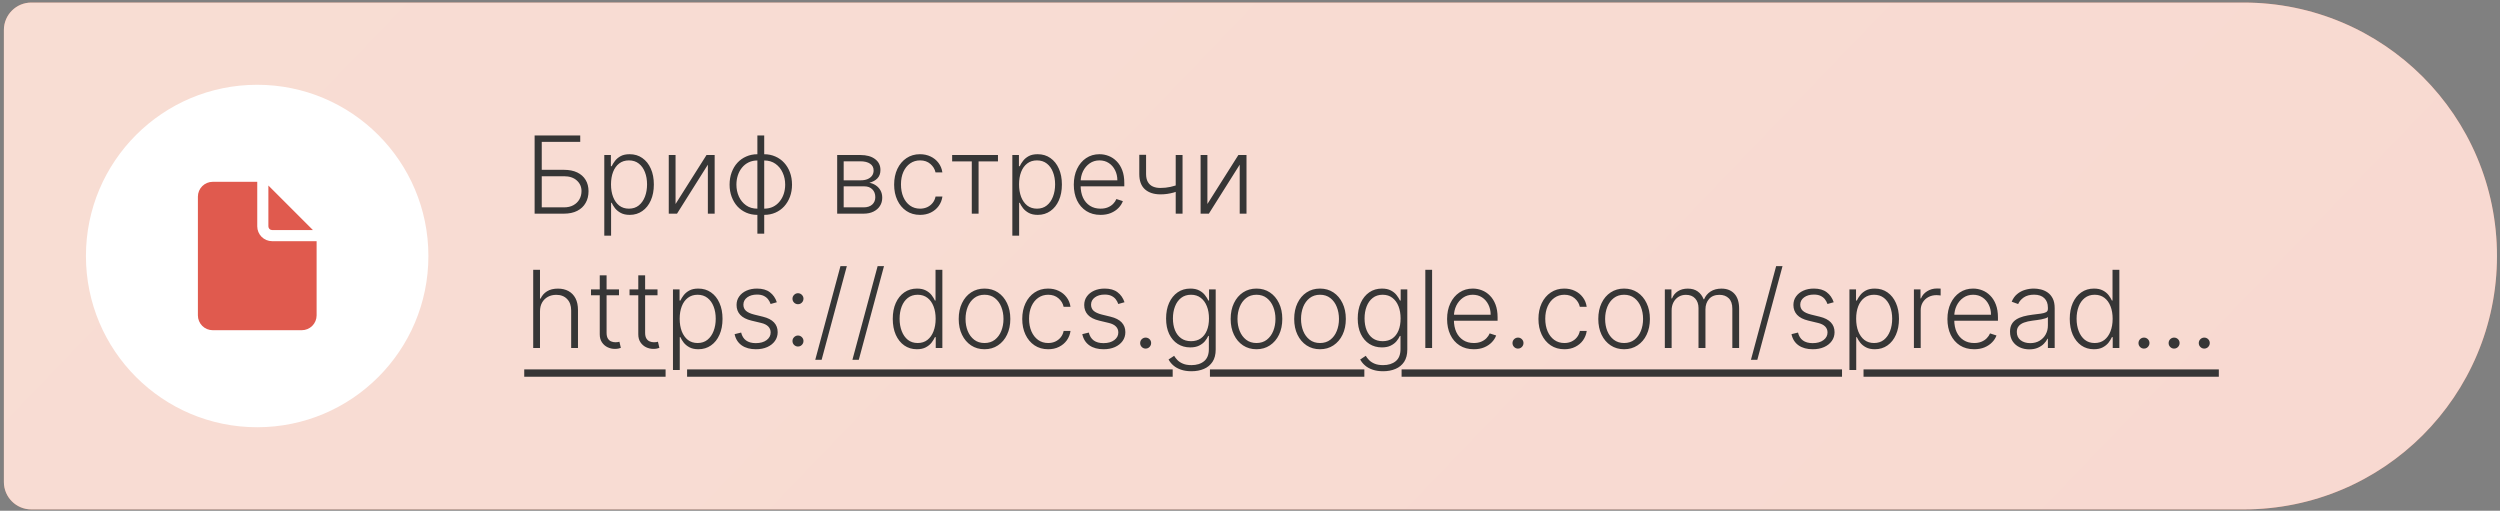 <?xml version="1.0" encoding="UTF-8"?> <svg xmlns="http://www.w3.org/2000/svg" viewBox="0 0 125.445 25.628" fill="none"><rect x="0" y="0" width="125.445" height="25.628" fill="#808080" stroke="none"/><g clip-path="url(#clip0_853_2256)"><g clip-path="url(#clip1_853_2256)"><g clip-path="url(#clip2_853_2256)"><path d="M0.195 1.504C0.195 0.744 0.811 0.129 1.57 0.129H112.577C119.6 0.129 125.293 5.822 125.293 12.845C125.293 19.868 119.6 25.561 112.577 25.561H1.57C0.811 25.561 0.195 24.945 0.195 24.186V1.504Z" fill="url(#paint0_linear_853_2256)"></path><path d="M0.195 1.504C0.195 0.744 0.811 0.129 1.57 0.129H112.577C119.6 0.129 125.293 5.822 125.293 12.845C125.293 19.868 119.6 25.561 112.577 25.561H1.57C0.811 25.561 0.195 24.945 0.195 24.186V1.504Z" fill="white" fill-opacity="0.7"></path><path d="M12.904 21.438C17.65 21.438 21.496 17.591 21.496 12.846C21.496 8.101 17.65 4.254 12.904 4.254C8.159 4.254 4.312 8.101 4.312 12.846C4.312 17.591 8.159 21.438 12.904 21.438Z" fill="white"></path><path d="M12.908 9.123V11.357C12.908 11.554 12.987 11.744 13.126 11.884C13.266 12.023 13.455 12.102 13.653 12.102H15.887V15.825C15.887 16.022 15.808 16.212 15.669 16.351C15.529 16.491 15.34 16.569 15.142 16.569H10.674C10.477 16.569 10.287 16.491 10.148 16.351C10.008 16.212 9.93 16.022 9.93 15.825V9.868C9.93 9.67 10.008 9.481 10.148 9.341C10.287 9.202 10.477 9.123 10.674 9.123H12.908ZM13.467 9.309V11.357C13.467 11.406 13.486 11.454 13.521 11.489C13.556 11.524 13.603 11.543 13.653 11.543H15.701L13.467 9.309Z" fill="url(#paint1_linear_853_2256)"></path><path d="M26.826 10.721V6.797H29.115V7.119H27.184V8.521H28.297C28.559 8.521 28.781 8.565 28.964 8.653C29.148 8.742 29.288 8.866 29.385 9.027C29.483 9.188 29.531 9.377 29.531 9.594C29.531 9.819 29.483 10.016 29.385 10.184C29.29 10.353 29.15 10.484 28.966 10.579C28.783 10.673 28.56 10.721 28.297 10.721H26.826ZM27.184 10.405H28.297C28.485 10.405 28.644 10.368 28.774 10.295C28.906 10.221 29.006 10.123 29.075 10C29.144 9.876 29.179 9.738 29.179 9.586C29.179 9.376 29.101 9.199 28.945 9.058C28.79 8.915 28.575 8.843 28.297 8.843H27.184V10.405ZM30.322 11.824V7.778H30.653V8.339H30.694C30.735 8.251 30.791 8.161 30.862 8.069C30.934 7.976 31.028 7.897 31.146 7.833C31.265 7.769 31.414 7.738 31.594 7.738C31.837 7.738 32.049 7.801 32.23 7.929C32.413 8.056 32.555 8.233 32.656 8.462C32.758 8.689 32.809 8.954 32.809 9.257C32.809 9.561 32.758 9.827 32.656 10.056C32.555 10.284 32.413 10.463 32.23 10.59C32.049 10.718 31.838 10.782 31.598 10.782C31.421 10.782 31.272 10.75 31.152 10.686C31.033 10.622 30.936 10.544 30.862 10.451C30.79 10.356 30.733 10.264 30.694 10.175H30.663V11.824H30.322ZM30.659 9.251C30.659 9.489 30.694 9.699 30.765 9.883C30.836 10.066 30.938 10.21 31.071 10.315C31.205 10.418 31.368 10.47 31.558 10.47C31.753 10.47 31.918 10.416 32.052 10.309C32.187 10.2 32.29 10.054 32.361 9.87C32.432 9.686 32.468 9.48 32.468 9.251C32.468 9.025 32.433 8.821 32.362 8.64C32.293 8.459 32.191 8.315 32.056 8.209C31.921 8.102 31.754 8.048 31.558 8.048C31.366 8.048 31.203 8.1 31.069 8.203C30.935 8.305 30.833 8.447 30.763 8.628C30.694 8.809 30.659 9.016 30.659 9.251ZM33.898 10.236L35.452 7.778H35.86V10.721H35.519V8.263L33.971 10.721H33.557V7.778H33.898V10.236ZM38.004 11.725V6.797H38.347V11.725H38.004ZM38.004 10.782C37.801 10.782 37.614 10.745 37.445 10.671C37.275 10.597 37.127 10.492 37.002 10.357C36.878 10.22 36.782 10.059 36.713 9.874C36.644 9.689 36.609 9.486 36.609 9.265C36.609 9.041 36.644 8.836 36.713 8.65C36.782 8.463 36.878 8.302 37.002 8.167C37.127 8.031 37.275 7.927 37.445 7.853C37.614 7.777 37.801 7.739 38.004 7.739H38.106V10.782H38.004ZM38.004 10.47H38.06V8.052H38.004C37.839 8.052 37.692 8.084 37.561 8.149C37.431 8.213 37.321 8.301 37.23 8.414C37.139 8.526 37.07 8.655 37.023 8.801C36.976 8.947 36.952 9.101 36.952 9.265C36.952 9.482 36.994 9.682 37.077 9.864C37.161 10.047 37.282 10.194 37.439 10.305C37.596 10.416 37.784 10.471 38.004 10.47ZM38.347 10.782H38.244V7.739H38.347C38.549 7.739 38.735 7.777 38.905 7.853C39.076 7.927 39.223 8.031 39.347 8.167C39.472 8.302 39.569 8.463 39.638 8.65C39.707 8.836 39.742 9.041 39.742 9.265C39.742 9.486 39.707 9.689 39.638 9.874C39.569 10.059 39.472 10.22 39.347 10.357C39.223 10.492 39.076 10.597 38.905 10.671C38.735 10.745 38.549 10.782 38.347 10.782ZM38.347 10.47C38.512 10.47 38.659 10.438 38.788 10.376C38.918 10.312 39.028 10.224 39.119 10.111C39.211 9.999 39.281 9.871 39.328 9.726C39.375 9.581 39.399 9.427 39.399 9.265C39.399 9.047 39.357 8.847 39.272 8.663C39.189 8.479 39.069 8.331 38.912 8.22C38.755 8.108 38.567 8.052 38.347 8.052H38.29V10.47H38.347ZM42.008 10.721V7.778H43.167C43.481 7.778 43.727 7.845 43.907 7.981C44.089 8.116 44.179 8.299 44.179 8.529C44.179 8.704 44.129 8.844 44.028 8.948C43.927 9.053 43.791 9.127 43.622 9.171C43.735 9.19 43.841 9.231 43.938 9.295C44.036 9.359 44.116 9.443 44.177 9.548C44.238 9.653 44.269 9.778 44.269 9.924C44.269 10.077 44.231 10.214 44.154 10.334C44.078 10.454 43.97 10.548 43.83 10.617C43.691 10.686 43.527 10.721 43.336 10.721H42.008ZM42.334 10.405H43.336C43.516 10.405 43.659 10.359 43.763 10.267C43.868 10.173 43.921 10.049 43.921 9.895C43.921 9.73 43.871 9.599 43.771 9.5C43.673 9.401 43.541 9.351 43.375 9.351H42.334V10.405ZM42.334 9.048H43.189C43.321 9.048 43.436 9.028 43.534 8.987C43.63 8.946 43.705 8.888 43.758 8.814C43.811 8.739 43.837 8.651 43.836 8.55C43.836 8.406 43.777 8.294 43.66 8.215C43.543 8.134 43.378 8.094 43.167 8.094H42.334V9.048ZM46.167 10.782C45.903 10.782 45.674 10.716 45.479 10.585C45.285 10.453 45.134 10.273 45.027 10.044C44.919 9.816 44.866 9.555 44.866 9.263C44.866 8.968 44.92 8.705 45.028 8.475C45.138 8.245 45.29 8.065 45.484 7.935C45.679 7.803 45.904 7.738 46.161 7.738C46.358 7.738 46.536 7.776 46.695 7.853C46.855 7.928 46.987 8.035 47.09 8.172C47.195 8.309 47.26 8.469 47.287 8.651H46.943C46.907 8.485 46.821 8.344 46.684 8.226C46.548 8.107 46.376 8.048 46.167 8.048C45.979 8.048 45.813 8.099 45.668 8.201C45.524 8.302 45.411 8.443 45.329 8.625C45.249 8.805 45.209 9.014 45.209 9.251C45.209 9.49 45.248 9.701 45.327 9.885C45.406 10.068 45.518 10.211 45.661 10.315C45.805 10.418 45.974 10.47 46.167 10.47C46.297 10.47 46.416 10.445 46.523 10.397C46.631 10.347 46.722 10.277 46.795 10.186C46.869 10.095 46.919 9.988 46.944 9.862H47.289C47.264 10.04 47.2 10.198 47.099 10.338C47 10.475 46.87 10.584 46.711 10.663C46.552 10.742 46.371 10.782 46.167 10.782ZM47.777 8.1V7.778H50.076V8.1H49.103V10.721H48.762V8.1H47.777ZM50.797 11.824V7.778H51.128V8.339H51.169C51.209 8.251 51.266 8.161 51.337 8.069C51.409 7.976 51.503 7.897 51.621 7.833C51.739 7.769 51.889 7.738 52.069 7.738C52.312 7.738 52.524 7.801 52.705 7.929C52.888 8.056 53.03 8.233 53.131 8.462C53.233 8.689 53.284 8.954 53.284 9.257C53.284 9.561 53.233 9.827 53.131 10.056C53.03 10.284 52.888 10.463 52.705 10.59C52.524 10.718 52.313 10.782 52.073 10.782C51.895 10.782 51.747 10.75 51.626 10.686C51.508 10.622 51.411 10.544 51.337 10.451C51.264 10.356 51.208 10.264 51.169 10.175H51.138V11.824H50.797ZM51.134 9.251C51.134 9.489 51.169 9.699 51.239 9.883C51.311 10.066 51.413 10.21 51.546 10.315C51.68 10.418 51.842 10.47 52.033 10.47C52.228 10.47 52.393 10.416 52.527 10.309C52.663 10.2 52.765 10.054 52.835 9.87C52.907 9.686 52.943 9.48 52.943 9.251C52.943 9.025 52.908 8.821 52.837 8.64C52.768 8.459 52.666 8.315 52.531 8.209C52.395 8.102 52.229 8.048 52.033 8.048C51.841 8.048 51.678 8.1 51.544 8.203C51.41 8.305 51.308 8.447 51.238 8.628C51.169 8.809 51.134 9.016 51.134 9.251ZM55.222 10.782C54.947 10.782 54.71 10.718 54.509 10.59C54.309 10.461 54.153 10.283 54.043 10.056C53.935 9.827 53.881 9.564 53.881 9.266C53.881 8.97 53.935 8.707 54.043 8.477C54.153 8.246 54.305 8.065 54.497 7.935C54.692 7.803 54.916 7.738 55.17 7.738C55.33 7.738 55.484 7.767 55.632 7.826C55.78 7.883 55.913 7.972 56.03 8.092C56.149 8.211 56.243 8.361 56.312 8.542C56.381 8.722 56.415 8.936 56.415 9.182V9.351H54.116V9.05H56.067C56.067 8.861 56.028 8.691 55.952 8.54C55.876 8.388 55.771 8.268 55.636 8.18C55.502 8.092 55.346 8.048 55.17 8.048C54.984 8.048 54.819 8.098 54.678 8.197C54.536 8.297 54.425 8.429 54.344 8.592C54.265 8.756 54.225 8.934 54.224 9.129V9.309C54.224 9.542 54.264 9.747 54.344 9.922C54.426 10.095 54.542 10.23 54.691 10.326C54.841 10.422 55.018 10.47 55.222 10.47C55.361 10.47 55.483 10.448 55.588 10.405C55.694 10.361 55.783 10.303 55.854 10.23C55.927 10.156 55.982 10.075 56.019 9.987L56.343 10.092C56.298 10.216 56.224 10.33 56.122 10.435C56.021 10.54 55.895 10.624 55.743 10.688C55.592 10.751 55.419 10.782 55.222 10.782ZM59.338 7.778V10.721H58.995V7.778H59.338ZM59.211 9.232V9.558C59.095 9.6 58.985 9.636 58.88 9.665C58.775 9.693 58.67 9.715 58.564 9.73C58.459 9.745 58.347 9.753 58.228 9.753C57.898 9.752 57.638 9.667 57.449 9.498C57.261 9.33 57.167 9.073 57.167 8.728V7.768H57.508V8.728C57.508 8.892 57.537 9.025 57.596 9.129C57.655 9.232 57.738 9.309 57.845 9.358C57.952 9.407 58.079 9.431 58.225 9.431C58.404 9.431 58.572 9.413 58.73 9.378C58.889 9.342 59.049 9.293 59.211 9.232ZM60.585 10.236L62.139 7.778H62.547V10.721H62.206V8.263L60.658 10.721H60.244V7.778H60.585V10.236Z" fill="#363636"></path><path d="M27.096 15.624V17.463H26.755V13.539H27.096V14.982H27.127C27.196 14.83 27.302 14.708 27.447 14.618C27.592 14.527 27.776 14.482 27.998 14.482C28.198 14.482 28.373 14.523 28.523 14.604C28.674 14.686 28.792 14.807 28.876 14.966C28.96 15.126 29.002 15.323 29.002 15.557V17.463H28.66V15.578C28.66 15.335 28.592 15.144 28.456 15.005C28.322 14.864 28.141 14.794 27.912 14.794C27.755 14.794 27.615 14.827 27.493 14.894C27.37 14.96 27.273 15.056 27.201 15.181C27.131 15.305 27.096 15.452 27.096 15.624ZM31.06 14.52V14.817H29.655V14.52H31.06ZM30.094 13.815H30.437V16.695C30.437 16.817 30.458 16.914 30.5 16.984C30.542 17.053 30.597 17.102 30.665 17.131C30.733 17.16 30.805 17.174 30.882 17.174C30.926 17.174 30.965 17.171 30.996 17.166C31.028 17.16 31.056 17.153 31.081 17.147L31.153 17.455C31.12 17.468 31.079 17.48 31.031 17.49C30.982 17.501 30.922 17.507 30.851 17.507C30.726 17.507 30.605 17.48 30.489 17.425C30.374 17.37 30.279 17.288 30.205 17.179C30.131 17.071 30.094 16.936 30.094 16.775V13.815ZM32.993 14.52V14.817H31.589V14.52H32.993ZM32.028 13.815H32.371V16.695C32.371 16.817 32.392 16.914 32.434 16.984C32.476 17.053 32.531 17.102 32.599 17.131C32.666 17.16 32.738 17.174 32.815 17.174C32.86 17.174 32.898 17.171 32.93 17.166C32.962 17.16 32.99 17.153 33.014 17.147L33.087 17.455C33.054 17.468 33.013 17.48 32.965 17.49C32.916 17.501 32.856 17.507 32.784 17.507C32.659 17.507 32.539 17.48 32.422 17.425C32.307 17.37 32.213 17.288 32.139 17.179C32.065 17.071 32.028 16.936 32.028 16.775V13.815ZM33.768 18.566V14.52H34.099V15.081H34.14C34.18 14.993 34.237 14.903 34.308 14.811C34.38 14.718 34.474 14.639 34.592 14.576C34.71 14.512 34.86 14.48 35.04 14.48C35.283 14.48 35.495 14.544 35.676 14.671C35.859 14.798 36.001 14.975 36.102 15.204C36.204 15.431 36.255 15.696 36.255 15.999C36.255 16.303 36.204 16.569 36.102 16.798C36.001 17.027 35.859 17.205 35.676 17.333C35.495 17.46 35.284 17.524 35.044 17.524C34.866 17.524 34.718 17.492 34.597 17.428C34.479 17.365 34.382 17.286 34.308 17.193C34.235 17.098 34.179 17.006 34.14 16.917H34.109V18.566H33.768ZM34.105 15.993C34.105 16.231 34.14 16.442 34.21 16.626C34.282 16.808 34.384 16.952 34.517 17.057C34.651 17.16 34.813 17.212 35.004 17.212C35.199 17.212 35.364 17.158 35.498 17.051C35.633 16.942 35.736 16.796 35.806 16.612C35.878 16.428 35.914 16.222 35.914 15.993C35.914 15.767 35.879 15.564 35.808 15.382C35.739 15.201 35.637 15.057 35.502 14.951C35.366 14.844 35.2 14.79 35.004 14.79C34.812 14.79 34.649 14.842 34.515 14.945C34.381 15.047 34.279 15.189 34.209 15.371C34.14 15.551 34.105 15.758 34.105 15.993ZM38.98 15.166L38.668 15.254C38.637 15.166 38.594 15.086 38.538 15.014C38.481 14.943 38.408 14.886 38.317 14.844C38.228 14.802 38.117 14.781 37.984 14.781C37.785 14.781 37.621 14.828 37.493 14.922C37.366 15.017 37.302 15.139 37.302 15.288C37.302 15.415 37.345 15.518 37.432 15.597C37.52 15.675 37.656 15.737 37.838 15.783L38.283 15.892C38.529 15.952 38.714 16.047 38.837 16.177C38.961 16.308 39.022 16.471 39.022 16.668C39.022 16.834 38.976 16.981 38.884 17.11C38.792 17.239 38.664 17.341 38.499 17.415C38.336 17.488 38.146 17.524 37.93 17.524C37.643 17.524 37.406 17.46 37.22 17.331C37.033 17.2 36.913 17.013 36.861 16.767L37.189 16.687C37.231 16.862 37.313 16.994 37.436 17.084C37.56 17.173 37.723 17.218 37.924 17.218C38.151 17.218 38.331 17.167 38.467 17.066C38.602 16.964 38.67 16.836 38.67 16.683C38.67 16.564 38.63 16.465 38.551 16.384C38.472 16.302 38.352 16.242 38.191 16.204L37.71 16.089C37.454 16.028 37.266 15.931 37.143 15.798C37.02 15.665 36.959 15.5 36.959 15.304C36.959 15.141 37.003 14.999 37.091 14.876C37.179 14.752 37.3 14.655 37.455 14.585C37.61 14.515 37.786 14.48 37.984 14.48C38.253 14.48 38.469 14.541 38.63 14.664C38.792 14.785 38.909 14.952 38.98 15.166ZM40.041 17.388C39.966 17.388 39.901 17.361 39.846 17.308C39.792 17.254 39.765 17.189 39.765 17.112C39.765 17.037 39.792 16.972 39.846 16.919C39.901 16.864 39.966 16.836 40.041 16.836C40.118 16.836 40.183 16.864 40.237 16.919C40.29 16.972 40.317 17.037 40.317 17.112C40.317 17.163 40.304 17.21 40.279 17.252C40.254 17.293 40.221 17.326 40.179 17.352C40.138 17.376 40.092 17.388 40.041 17.388ZM40.041 15.265C39.966 15.265 39.901 15.238 39.846 15.185C39.792 15.131 39.765 15.066 39.765 14.989C39.765 14.914 39.792 14.85 39.846 14.796C39.901 14.741 39.966 14.713 40.041 14.713C40.118 14.713 40.183 14.741 40.237 14.796C40.29 14.85 40.317 14.914 40.317 14.989C40.317 15.04 40.304 15.087 40.279 15.129C40.254 15.17 40.221 15.203 40.179 15.229C40.138 15.253 40.092 15.265 40.041 15.265ZM42.492 13.355L41.228 18.053H40.908L42.172 13.355H42.492ZM44.357 13.355L43.093 18.053H42.773L44.037 13.355H44.357ZM46.008 17.524C45.767 17.524 45.555 17.46 45.374 17.333C45.192 17.205 45.051 17.027 44.948 16.798C44.847 16.569 44.797 16.303 44.797 15.999C44.797 15.696 44.847 15.431 44.948 15.204C45.051 14.975 45.193 14.798 45.376 14.671C45.558 14.544 45.771 14.48 46.014 14.48C46.193 14.48 46.341 14.512 46.46 14.576C46.579 14.638 46.674 14.716 46.746 14.809C46.817 14.903 46.873 14.993 46.912 15.081H46.943V13.539H47.286V17.463H46.953V16.917H46.912C46.873 17.006 46.817 17.098 46.744 17.193C46.671 17.286 46.574 17.365 46.454 17.428C46.336 17.492 46.187 17.524 46.008 17.524ZM46.048 17.212C46.239 17.212 46.401 17.16 46.535 17.057C46.669 16.952 46.771 16.808 46.841 16.626C46.913 16.442 46.949 16.231 46.949 15.993C46.949 15.758 46.914 15.551 46.843 15.371C46.773 15.189 46.671 15.047 46.537 14.945C46.403 14.842 46.24 14.79 46.048 14.79C45.852 14.79 45.685 14.844 45.55 14.951C45.416 15.057 45.314 15.201 45.244 15.382C45.175 15.564 45.14 15.767 45.14 15.993C45.14 16.222 45.175 16.428 45.246 16.612C45.316 16.796 45.418 16.942 45.552 17.051C45.687 17.158 45.853 17.212 46.048 17.212ZM49.401 17.524C49.147 17.524 48.922 17.46 48.727 17.331C48.533 17.202 48.381 17.024 48.271 16.796C48.161 16.568 48.106 16.304 48.106 16.005C48.106 15.703 48.161 15.438 48.271 15.21C48.381 14.98 48.533 14.801 48.727 14.673C48.922 14.544 49.147 14.48 49.401 14.48C49.655 14.48 49.88 14.544 50.074 14.673C50.268 14.802 50.42 14.981 50.53 15.21C50.641 15.438 50.696 15.703 50.696 16.005C50.696 16.304 50.641 16.568 50.531 16.796C50.422 17.024 50.269 17.202 50.074 17.331C49.88 17.46 49.655 17.524 49.401 17.524ZM49.401 17.212C49.606 17.212 49.779 17.157 49.92 17.047C50.062 16.937 50.169 16.791 50.242 16.608C50.316 16.426 50.353 16.225 50.353 16.005C50.353 15.785 50.316 15.583 50.242 15.399C50.169 15.215 50.062 15.068 49.92 14.957C49.779 14.846 49.606 14.79 49.401 14.79C49.198 14.79 49.025 14.846 48.882 14.957C48.74 15.068 48.632 15.215 48.558 15.399C48.485 15.583 48.449 15.785 48.449 16.005C48.449 16.225 48.485 16.426 48.558 16.608C48.632 16.791 48.74 16.937 48.882 17.047C49.024 17.157 49.197 17.212 49.401 17.212ZM52.595 17.524C52.331 17.524 52.102 17.458 51.907 17.327C51.712 17.195 51.562 17.015 51.455 16.787C51.347 16.558 51.294 16.297 51.294 16.005C51.294 15.71 51.348 15.447 51.457 15.217C51.566 14.987 51.718 14.807 51.912 14.677C52.107 14.546 52.332 14.48 52.589 14.48C52.785 14.48 52.964 14.518 53.123 14.595C53.283 14.67 53.415 14.777 53.518 14.915C53.623 15.051 53.689 15.211 53.715 15.394H53.37C53.335 15.228 53.249 15.086 53.112 14.968C52.976 14.85 52.804 14.79 52.595 14.79C52.407 14.79 52.241 14.841 52.096 14.943C51.952 15.044 51.839 15.185 51.757 15.367C51.677 15.547 51.636 15.756 51.636 15.993C51.636 16.232 51.676 16.444 51.755 16.628C51.835 16.81 51.946 16.953 52.089 17.057C52.233 17.16 52.402 17.212 52.595 17.212C52.725 17.212 52.844 17.188 52.951 17.139C53.06 17.089 53.15 17.019 53.223 16.928C53.297 16.838 53.347 16.73 53.372 16.605H53.717C53.692 16.782 53.629 16.94 53.528 17.08C53.428 17.218 53.298 17.326 53.139 17.405C52.98 17.485 52.799 17.524 52.595 17.524ZM56.426 15.166L56.113 15.254C56.083 15.166 56.039 15.086 55.983 15.014C55.927 14.943 55.853 14.886 55.763 14.844C55.673 14.802 55.562 14.781 55.429 14.781C55.23 14.781 55.066 14.828 54.939 14.922C54.811 15.017 54.747 15.139 54.747 15.288C54.747 15.415 54.791 15.518 54.877 15.597C54.966 15.675 55.101 15.737 55.284 15.783L55.728 15.892C55.975 15.952 56.159 16.047 56.282 16.177C56.406 16.308 56.468 16.471 56.468 16.668C56.468 16.834 56.422 16.981 56.33 17.11C56.238 17.239 56.109 17.341 55.945 17.415C55.781 17.488 55.592 17.524 55.376 17.524C55.088 17.524 54.851 17.46 54.665 17.331C54.478 17.2 54.359 17.013 54.307 16.767L54.634 16.687C54.676 16.862 54.759 16.994 54.881 17.084C55.005 17.173 55.168 17.218 55.37 17.218C55.596 17.218 55.777 17.167 55.912 17.066C56.048 16.964 56.115 16.836 56.115 16.683C56.115 16.564 56.076 16.465 55.996 16.384C55.917 16.302 55.797 16.242 55.636 16.204L55.155 16.089C54.9 16.028 54.711 15.931 54.588 15.798C54.466 15.665 54.404 15.5 54.404 15.304C54.404 15.141 54.448 14.999 54.536 14.876C54.624 14.752 54.746 14.655 54.9 14.585C55.055 14.515 55.231 14.48 55.429 14.48C55.699 14.48 55.914 14.541 56.075 14.664C56.237 14.785 56.354 14.952 56.426 15.166ZM57.486 17.492C57.411 17.492 57.346 17.465 57.291 17.411C57.237 17.356 57.211 17.291 57.211 17.216C57.211 17.139 57.237 17.074 57.291 17.02C57.346 16.967 57.411 16.94 57.486 16.94C57.563 16.94 57.628 16.967 57.682 17.02C57.736 17.074 57.762 17.139 57.762 17.216C57.762 17.266 57.75 17.312 57.724 17.354C57.7 17.396 57.667 17.43 57.624 17.455C57.584 17.48 57.538 17.492 57.486 17.492ZM59.786 18.628C59.586 18.628 59.41 18.602 59.259 18.549C59.108 18.498 58.982 18.428 58.878 18.338C58.774 18.249 58.694 18.149 58.636 18.038L58.916 17.854C58.959 17.928 59.015 18.001 59.085 18.072C59.156 18.144 59.249 18.203 59.363 18.25C59.478 18.298 59.619 18.321 59.786 18.321C60.047 18.321 60.257 18.256 60.416 18.126C60.577 17.996 60.658 17.793 60.658 17.518V16.856H60.627C60.588 16.945 60.531 17.034 60.457 17.124C60.383 17.212 60.285 17.285 60.166 17.344C60.047 17.403 59.899 17.432 59.723 17.432C59.488 17.432 59.279 17.374 59.096 17.258C58.915 17.142 58.772 16.976 58.667 16.76C58.564 16.543 58.512 16.284 58.512 15.984C58.512 15.686 58.562 15.424 58.663 15.198C58.766 14.972 58.908 14.796 59.091 14.669C59.273 14.543 59.486 14.48 59.729 14.48C59.909 14.48 60.058 14.512 60.177 14.576C60.296 14.638 60.391 14.716 60.462 14.809C60.535 14.903 60.592 14.993 60.633 15.081H60.668V14.52H61.001V17.54C61.001 17.789 60.948 17.994 60.842 18.155C60.736 18.315 60.592 18.434 60.409 18.511C60.226 18.589 60.019 18.628 59.786 18.628ZM59.763 17.12C59.952 17.12 60.114 17.075 60.248 16.984C60.382 16.892 60.485 16.76 60.556 16.589C60.628 16.418 60.664 16.214 60.664 15.978C60.664 15.748 60.629 15.544 60.558 15.367C60.488 15.188 60.386 15.047 60.252 14.945C60.119 14.842 59.956 14.79 59.763 14.79C59.567 14.79 59.4 14.843 59.265 14.949C59.129 15.055 59.028 15.198 58.959 15.378C58.89 15.557 58.855 15.757 58.855 15.978C58.855 16.203 58.89 16.401 58.96 16.574C59.031 16.745 59.133 16.879 59.269 16.976C59.404 17.072 59.569 17.12 59.763 17.12ZM63.048 17.524C62.793 17.524 62.568 17.46 62.373 17.331C62.179 17.202 62.027 17.024 61.917 16.796C61.807 16.568 61.752 16.304 61.752 16.005C61.752 15.703 61.807 15.438 61.917 15.21C62.027 14.98 62.179 14.801 62.373 14.673C62.568 14.544 62.793 14.48 63.048 14.48C63.302 14.48 63.526 14.544 63.72 14.673C63.914 14.802 64.066 14.981 64.176 15.21C64.287 15.438 64.343 15.703 64.343 16.005C64.343 16.304 64.288 16.568 64.178 16.796C64.068 17.024 63.915 17.202 63.72 17.331C63.526 17.46 63.302 17.524 63.048 17.524ZM63.048 17.212C63.252 17.212 63.425 17.157 63.567 17.047C63.708 16.937 63.816 16.791 63.889 16.608C63.963 16.426 64 16.225 64 16.005C64 15.785 63.963 15.583 63.889 15.399C63.816 15.215 63.708 15.068 63.567 14.957C63.425 14.846 63.252 14.79 63.048 14.79C62.845 14.79 62.671 14.846 62.528 14.957C62.387 15.068 62.279 15.215 62.205 15.399C62.132 15.583 62.095 15.785 62.095 16.005C62.095 16.225 62.132 16.426 62.205 16.608C62.279 16.791 62.387 16.937 62.528 17.047C62.67 17.157 62.843 17.212 63.048 17.212ZM66.235 17.524C65.981 17.524 65.756 17.46 65.561 17.331C65.367 17.202 65.215 17.024 65.105 16.796C64.995 16.568 64.94 16.304 64.94 16.005C64.94 15.703 64.995 15.438 65.105 15.21C65.215 14.98 65.367 14.801 65.561 14.673C65.756 14.544 65.981 14.48 66.235 14.48C66.49 14.48 66.714 14.544 66.908 14.673C67.102 14.802 67.254 14.981 67.364 15.21C67.475 15.438 67.531 15.703 67.531 16.005C67.531 16.304 67.476 16.568 67.366 16.796C67.256 17.024 67.103 17.202 66.908 17.331C66.714 17.46 66.49 17.524 66.235 17.524ZM66.235 17.212C66.44 17.212 66.613 17.157 66.754 17.047C66.896 16.937 67.004 16.791 67.076 16.608C67.15 16.426 67.187 16.225 67.187 16.005C67.187 15.785 67.15 15.583 67.076 15.399C67.004 15.215 66.896 15.068 66.754 14.957C66.613 14.846 66.44 14.79 66.235 14.79C66.032 14.79 65.859 14.846 65.716 14.957C65.574 15.068 65.466 15.215 65.392 15.399C65.32 15.583 65.283 15.785 65.283 16.005C65.283 16.225 65.32 16.426 65.392 16.608C65.466 16.791 65.574 16.937 65.716 17.047C65.858 17.157 66.031 17.212 66.235 17.212ZM69.402 18.628C69.201 18.628 69.026 18.602 68.875 18.549C68.724 18.498 68.597 18.428 68.494 18.338C68.39 18.249 68.31 18.149 68.252 18.038L68.532 17.854C68.574 17.928 68.63 18.001 68.701 18.072C68.772 18.144 68.865 18.203 68.978 18.25C69.093 18.298 69.235 18.321 69.402 18.321C69.662 18.321 69.873 18.256 70.032 18.126C70.193 17.996 70.274 17.793 70.274 17.518V16.856H70.243C70.203 16.945 70.146 17.034 70.072 17.124C69.998 17.212 69.901 17.285 69.781 17.344C69.662 17.403 69.515 17.432 69.339 17.432C69.104 17.432 68.895 17.374 68.712 17.258C68.531 17.142 68.388 16.976 68.283 16.76C68.18 16.543 68.128 16.284 68.128 15.984C68.128 15.686 68.178 15.424 68.279 15.198C68.381 14.972 68.524 14.796 68.706 14.669C68.889 14.543 69.102 14.48 69.344 14.48C69.524 14.48 69.674 14.512 69.793 14.576C69.912 14.638 70.007 14.716 70.078 14.809C70.151 14.903 70.208 14.993 70.249 15.081H70.283V14.52H70.616V17.54C70.616 17.789 70.563 17.994 70.458 18.155C70.352 18.315 70.207 18.434 70.024 18.511C69.842 18.589 69.634 18.628 69.402 18.628ZM69.379 17.12C69.568 17.12 69.73 17.075 69.864 16.984C69.998 16.892 70.1 16.76 70.172 16.589C70.244 16.418 70.279 16.214 70.279 15.978C70.279 15.748 70.244 15.544 70.174 15.367C70.104 15.188 70.001 15.047 69.868 14.945C69.735 14.842 69.572 14.79 69.379 14.79C69.182 14.79 69.016 14.843 68.881 14.949C68.745 15.055 68.643 15.198 68.574 15.378C68.505 15.557 68.471 15.757 68.471 15.978C68.471 16.203 68.506 16.401 68.576 16.574C68.646 16.745 68.749 16.879 68.884 16.976C69.02 17.072 69.185 17.12 69.379 17.12ZM71.86 13.539V17.463H71.52V13.539H71.86ZM73.953 17.524C73.678 17.524 73.44 17.46 73.24 17.333C73.039 17.204 72.884 17.025 72.775 16.798C72.666 16.569 72.612 16.306 72.612 16.009C72.612 15.712 72.666 15.449 72.775 15.219C72.884 14.988 73.036 14.807 73.229 14.677C73.423 14.546 73.647 14.48 73.901 14.48C74.061 14.48 74.215 14.509 74.363 14.568C74.511 14.625 74.644 14.714 74.761 14.834C74.88 14.953 74.974 15.103 75.043 15.284C75.112 15.465 75.146 15.678 75.146 15.924V16.093H72.847V15.792H74.798C74.798 15.603 74.759 15.433 74.683 15.283C74.607 15.131 74.502 15.01 74.367 14.922C74.232 14.834 74.077 14.79 73.901 14.79C73.715 14.79 73.55 14.84 73.408 14.94C73.267 15.039 73.156 15.171 73.075 15.334C72.996 15.498 72.956 15.677 72.954 15.871V16.051C72.954 16.285 72.995 16.489 73.075 16.664C73.157 16.838 73.273 16.972 73.422 17.068C73.571 17.164 73.748 17.212 73.953 17.212C74.092 17.212 74.214 17.19 74.319 17.147C74.425 17.103 74.514 17.045 74.585 16.972C74.658 16.898 74.713 16.817 74.75 16.729L75.074 16.834C75.029 16.958 74.955 17.073 74.853 17.177C74.752 17.282 74.626 17.366 74.474 17.43C74.323 17.493 74.149 17.524 73.953 17.524ZM76.17 17.492C76.095 17.492 76.03 17.465 75.975 17.411C75.921 17.356 75.894 17.291 75.894 17.216C75.894 17.139 75.921 17.074 75.975 17.02C76.03 16.967 76.095 16.94 76.17 16.94C76.247 16.94 76.312 16.967 76.365 17.02C76.419 17.074 76.446 17.139 76.446 17.216C76.446 17.266 76.433 17.312 76.408 17.354C76.383 17.396 76.35 17.43 76.308 17.455C76.267 17.48 76.221 17.492 76.17 17.492ZM78.497 17.524C78.233 17.524 78.004 17.458 77.809 17.327C77.614 17.195 77.464 17.015 77.357 16.787C77.249 16.558 77.196 16.297 77.196 16.005C77.196 15.71 77.25 15.447 77.358 15.217C77.468 14.987 77.62 14.807 77.814 14.677C78.008 14.546 78.234 14.48 78.491 14.48C78.687 14.48 78.866 14.518 79.025 14.595C79.185 14.67 79.316 14.777 79.42 14.915C79.525 15.051 79.591 15.211 79.617 15.394H79.272C79.237 15.228 79.15 15.086 79.014 14.968C78.878 14.85 78.706 14.79 78.497 14.79C78.309 14.79 78.143 14.841 77.998 14.943C77.854 15.044 77.741 15.185 77.659 15.367C77.579 15.547 77.538 15.756 77.538 15.993C77.538 16.232 77.578 16.444 77.657 16.628C77.736 16.81 77.848 16.953 77.991 17.057C78.135 17.16 78.304 17.212 78.497 17.212C78.627 17.212 78.745 17.188 78.853 17.139C78.961 17.089 79.052 17.019 79.125 16.928C79.199 16.838 79.249 16.73 79.274 16.605H79.619C79.594 16.782 79.53 16.94 79.43 17.08C79.33 17.218 79.2 17.326 79.041 17.405C78.882 17.485 78.701 17.524 78.497 17.524ZM81.494 17.524C81.24 17.524 81.015 17.46 80.82 17.331C80.625 17.202 80.473 17.024 80.363 16.796C80.254 16.568 80.199 16.304 80.199 16.005C80.199 15.703 80.254 15.438 80.363 15.21C80.473 14.98 80.625 14.801 80.82 14.673C81.015 14.544 81.24 14.48 81.494 14.48C81.748 14.48 81.972 14.544 82.166 14.673C82.361 14.802 82.513 14.981 82.622 15.21C82.734 15.438 82.789 15.703 82.789 16.005C82.789 16.304 82.734 16.568 82.624 16.796C82.515 17.024 82.362 17.202 82.166 17.331C81.972 17.46 81.748 17.524 81.494 17.524ZM81.494 17.212C81.698 17.212 81.871 17.157 82.013 17.047C82.155 16.937 82.262 16.791 82.335 16.608C82.409 16.426 82.446 16.225 82.446 16.005C82.446 15.785 82.409 15.583 82.335 15.399C82.262 15.215 82.155 15.068 82.013 14.957C81.871 14.846 81.698 14.79 81.494 14.79C81.291 14.79 81.118 14.846 80.975 14.957C80.833 15.068 80.725 15.215 80.651 15.399C80.578 15.583 80.542 15.785 80.542 16.005C80.542 16.225 80.578 16.426 80.651 16.608C80.725 16.791 80.833 16.937 80.975 17.047C81.117 17.157 81.29 17.212 81.494 17.212ZM83.538 17.463V14.52H83.869V14.972H83.9C83.959 14.82 84.056 14.701 84.193 14.614C84.331 14.526 84.496 14.482 84.689 14.482C84.892 14.482 85.059 14.53 85.189 14.625C85.321 14.72 85.419 14.85 85.484 15.016H85.509C85.576 14.853 85.684 14.723 85.833 14.627C85.984 14.53 86.166 14.482 86.381 14.482C86.654 14.482 86.87 14.568 87.029 14.74C87.187 14.911 87.266 15.162 87.266 15.491V17.463H86.925V15.491C86.925 15.259 86.866 15.085 86.747 14.968C86.628 14.852 86.472 14.794 86.278 14.794C86.053 14.794 85.88 14.863 85.758 15.001C85.637 15.139 85.576 15.314 85.576 15.526V17.463H85.228V15.461C85.228 15.261 85.172 15.101 85.061 14.978C84.95 14.855 84.794 14.794 84.592 14.794C84.456 14.794 84.334 14.827 84.226 14.894C84.118 14.96 84.033 15.053 83.971 15.171C83.909 15.289 83.879 15.424 83.879 15.578V17.463H83.538ZM89.443 13.355L88.179 18.053H87.859L89.123 13.355H89.443ZM92.012 15.166L91.699 15.254C91.669 15.166 91.625 15.086 91.569 15.014C91.513 14.943 91.439 14.886 91.349 14.844C91.259 14.802 91.148 14.781 91.015 14.781C90.816 14.781 90.652 14.828 90.525 14.922C90.397 15.017 90.333 15.139 90.333 15.288C90.333 15.415 90.377 15.518 90.464 15.597C90.552 15.675 90.687 15.737 90.87 15.783L91.314 15.892C91.561 15.952 91.745 16.047 91.868 16.177C91.992 16.308 92.054 16.471 92.054 16.668C92.054 16.834 92.008 16.981 91.916 17.11C91.824 17.239 91.696 17.341 91.531 17.415C91.367 17.488 91.178 17.524 90.962 17.524C90.674 17.524 90.437 17.46 90.251 17.331C90.064 17.2 89.945 17.013 89.893 16.767L90.22 16.687C90.262 16.862 90.345 16.994 90.467 17.084C90.591 17.173 90.754 17.218 90.956 17.218C91.182 17.218 91.363 17.167 91.498 17.066C91.634 16.964 91.701 16.836 91.701 16.683C91.701 16.564 91.662 16.465 91.583 16.384C91.503 16.302 91.383 16.242 91.222 16.204L90.741 16.089C90.486 16.028 90.297 15.931 90.174 15.798C90.052 15.665 89.99 15.5 89.99 15.304C89.99 15.141 90.034 14.999 90.122 14.876C90.211 14.752 90.332 14.655 90.487 14.585C90.641 14.515 90.817 14.48 91.015 14.48C91.285 14.48 91.5 14.541 91.661 14.664C91.823 14.785 91.94 14.952 92.012 15.166ZM92.801 18.566V14.52H93.132V15.081H93.172C93.213 14.993 93.269 14.903 93.341 14.811C93.412 14.718 93.507 14.639 93.624 14.576C93.743 14.512 93.893 14.48 94.073 14.48C94.315 14.48 94.528 14.544 94.709 14.671C94.891 14.798 95.033 14.975 95.134 15.204C95.236 15.431 95.287 15.696 95.287 15.999C95.287 16.303 95.236 16.569 95.134 16.798C95.033 17.027 94.891 17.205 94.709 17.333C94.528 17.46 94.317 17.524 94.076 17.524C93.899 17.524 93.75 17.492 93.63 17.428C93.511 17.365 93.415 17.286 93.341 17.193C93.268 17.098 93.212 17.006 93.172 16.917H93.142V18.566H92.801ZM93.138 15.993C93.138 16.231 93.173 16.442 93.243 16.626C93.315 16.808 93.417 16.952 93.55 17.057C93.684 17.16 93.846 17.212 94.036 17.212C94.232 17.212 94.397 17.158 94.531 17.051C94.666 16.942 94.769 16.796 94.839 16.612C94.911 16.428 94.946 16.222 94.946 15.993C94.946 15.767 94.911 15.564 94.841 15.382C94.772 15.201 94.67 15.057 94.535 14.951C94.399 14.844 94.233 14.79 94.036 14.79C93.845 14.79 93.682 14.842 93.548 14.945C93.414 15.047 93.312 15.189 93.241 15.371C93.172 15.551 93.138 15.758 93.138 15.993ZM96.036 17.463V14.52H96.367V14.972H96.392C96.451 14.824 96.553 14.705 96.699 14.614C96.846 14.522 97.011 14.476 97.197 14.476C97.225 14.476 97.256 14.477 97.291 14.478C97.325 14.479 97.354 14.48 97.377 14.482V14.828C97.362 14.826 97.335 14.822 97.296 14.817C97.258 14.812 97.217 14.809 97.172 14.809C97.018 14.809 96.882 14.842 96.762 14.907C96.643 14.971 96.549 15.06 96.48 15.173C96.411 15.287 96.377 15.417 96.377 15.562V17.463H96.036ZM99.059 17.524C98.784 17.524 98.547 17.46 98.346 17.333C98.146 17.204 97.991 17.025 97.881 16.798C97.772 16.569 97.718 16.306 97.718 16.009C97.718 15.712 97.772 15.449 97.881 15.219C97.991 14.988 98.142 14.807 98.335 14.677C98.529 14.546 98.753 14.48 99.007 14.48C99.167 14.48 99.321 14.509 99.469 14.568C99.617 14.625 99.75 14.714 99.867 14.834C99.986 14.953 100.08 15.103 100.149 15.284C100.218 15.465 100.253 15.678 100.253 15.924V16.093H97.954V15.792H99.904C99.904 15.603 99.866 15.433 99.789 15.283C99.714 15.131 99.608 15.01 99.473 14.922C99.339 14.834 99.184 14.79 99.007 14.79C98.821 14.79 98.657 14.84 98.515 14.94C98.373 15.039 98.262 15.171 98.181 15.334C98.102 15.498 98.062 15.677 98.061 15.871V16.051C98.061 16.285 98.101 16.489 98.181 16.664C98.263 16.838 98.379 16.972 98.528 17.068C98.678 17.164 98.855 17.212 99.059 17.212C99.198 17.212 99.32 17.19 99.425 17.147C99.531 17.103 99.62 17.045 99.691 16.972C99.764 16.898 99.819 16.817 99.856 16.729L100.18 16.834C100.135 16.958 100.062 17.073 99.959 17.177C99.859 17.282 99.732 17.366 99.58 17.43C99.429 17.493 99.256 17.524 99.059 17.524ZM101.826 17.53C101.649 17.53 101.487 17.495 101.34 17.426C101.193 17.356 101.076 17.255 100.989 17.124C100.902 16.991 100.859 16.83 100.859 16.641C100.859 16.495 100.886 16.373 100.941 16.273C100.996 16.173 101.074 16.092 101.175 16.028C101.276 15.964 101.395 15.914 101.533 15.876C101.671 15.839 101.823 15.811 101.989 15.79C102.154 15.77 102.293 15.752 102.407 15.737C102.522 15.721 102.609 15.697 102.669 15.664C102.729 15.631 102.759 15.577 102.759 15.503V15.434C102.759 15.233 102.699 15.076 102.579 14.961C102.46 14.844 102.289 14.786 102.066 14.786C101.854 14.786 101.681 14.833 101.546 14.926C101.414 15.019 101.32 15.129 101.267 15.256L100.943 15.139C101.009 14.978 101.101 14.85 101.219 14.754C101.336 14.657 101.468 14.587 101.613 14.545C101.759 14.501 101.907 14.48 102.056 14.48C102.168 14.48 102.285 14.494 102.407 14.524C102.529 14.553 102.643 14.604 102.748 14.677C102.852 14.749 102.937 14.849 103.003 14.978C103.068 15.106 103.1 15.268 103.1 15.465V17.463H102.759V16.997H102.738C102.697 17.084 102.637 17.168 102.556 17.25C102.476 17.332 102.375 17.399 102.253 17.451C102.132 17.504 101.99 17.53 101.826 17.53ZM101.872 17.218C102.054 17.218 102.211 17.177 102.343 17.097C102.476 17.016 102.579 16.91 102.65 16.777C102.723 16.643 102.759 16.495 102.759 16.334V15.909C102.734 15.933 102.691 15.955 102.631 15.974C102.572 15.993 102.504 16.011 102.426 16.026C102.349 16.04 102.273 16.052 102.196 16.062C102.119 16.073 102.05 16.081 101.989 16.089C101.823 16.11 101.681 16.142 101.564 16.185C101.446 16.228 101.356 16.288 101.294 16.365C101.231 16.44 101.2 16.537 101.2 16.656C101.2 16.835 101.264 16.974 101.391 17.072C101.519 17.169 101.679 17.218 101.872 17.218ZM105.067 17.524C104.826 17.524 104.614 17.46 104.433 17.333C104.252 17.205 104.11 17.027 104.007 16.798C103.907 16.569 103.856 16.303 103.856 15.999C103.856 15.696 103.907 15.431 104.007 15.204C104.11 14.975 104.252 14.798 104.435 14.671C104.617 14.544 104.83 14.48 105.073 14.48C105.252 14.48 105.4 14.512 105.519 14.576C105.638 14.638 105.733 14.716 105.805 14.809C105.876 14.903 105.932 14.993 105.971 15.081H106.002V13.539H106.345V17.463H106.012V16.917H105.971C105.932 17.006 105.876 17.098 105.803 17.193C105.73 17.286 105.633 17.365 105.514 17.428C105.395 17.492 105.246 17.524 105.067 17.524ZM105.107 17.212C105.298 17.212 105.46 17.16 105.594 17.057C105.728 16.952 105.83 16.808 105.9 16.626C105.972 16.442 106.008 16.231 106.008 15.993C106.008 15.758 105.973 15.551 105.902 15.371C105.832 15.189 105.73 15.047 105.596 14.945C105.462 14.842 105.299 14.79 105.107 14.79C104.911 14.79 104.745 14.844 104.609 14.951C104.475 15.057 104.373 15.201 104.303 15.382C104.234 15.564 104.199 15.767 104.199 15.993C104.199 16.222 104.234 16.428 104.305 16.612C104.375 16.796 104.477 16.942 104.611 17.051C104.746 17.158 104.912 17.212 105.107 17.212ZM107.581 17.492C107.505 17.492 107.44 17.465 107.385 17.411C107.332 17.356 107.305 17.291 107.305 17.216C107.305 17.139 107.332 17.074 107.385 17.02C107.44 16.967 107.505 16.94 107.581 16.94C107.657 16.94 107.723 16.967 107.776 17.02C107.83 17.074 107.857 17.139 107.857 17.216C107.857 17.266 107.844 17.312 107.818 17.354C107.794 17.396 107.761 17.43 107.719 17.455C107.678 17.48 107.632 17.492 107.581 17.492ZM109.092 17.492C109.017 17.492 108.952 17.465 108.897 17.411C108.843 17.356 108.817 17.291 108.817 17.216C108.817 17.139 108.843 17.074 108.897 17.02C108.952 16.967 109.017 16.94 109.092 16.94C109.169 16.94 109.234 16.967 109.288 17.02C109.342 17.074 109.368 17.139 109.368 17.216C109.368 17.266 109.356 17.312 109.33 17.354C109.306 17.396 109.273 17.43 109.23 17.455C109.19 17.48 109.144 17.492 109.092 17.492ZM110.606 17.492C110.531 17.492 110.466 17.465 110.411 17.411C110.357 17.356 110.33 17.291 110.33 17.216C110.33 17.139 110.357 17.074 110.411 17.02C110.466 16.967 110.531 16.94 110.606 16.94C110.683 16.94 110.748 16.967 110.801 17.02C110.855 17.074 110.882 17.139 110.882 17.216C110.882 17.266 110.869 17.312 110.844 17.354C110.819 17.396 110.786 17.43 110.744 17.455C110.703 17.48 110.657 17.492 110.606 17.492Z" fill="#363636"></path><path d="M26.305 18.536H33.398V18.904H26.305V18.536ZM34.477 18.536H58.843V18.904H34.477V18.536ZM60.712 18.536H68.46V18.904H60.712V18.536ZM70.329 18.536H92.429V18.904H70.329V18.536ZM93.508 18.536H111.336V18.904H93.508V18.536Z" fill="#363636"></path></g></g></g><defs><linearGradient id="paint0_linear_853_2256" x1="121.762" y1="-110.798" x2="398.314" y2="155.015" gradientUnits="userSpaceOnUse"><stop stop-color="#E98C6C"></stop><stop offset="1" stop-color="#E05A4E"></stop></linearGradient><linearGradient id="paint1_linear_853_2256" x1="31.541" y1="22.354" x2="55.38" y2="67.796" gradientUnits="userSpaceOnUse"><stop stop-color="#E05A4E"></stop><stop offset="1" stop-color="#E98C6C"></stop></linearGradient><clipPath id="clip0_853_2256"><rect width="31.347" height="6.404" fill="white" transform="scale(4.002)"></rect></clipPath><clipPath id="clip1_853_2256"><rect width="31.347" height="6.404" fill="white" transform="scale(4.002)"></rect></clipPath><clipPath id="clip2_853_2256"><rect width="31.347" height="6.404" fill="white" transform="scale(4.002)"></rect></clipPath></defs></svg> 